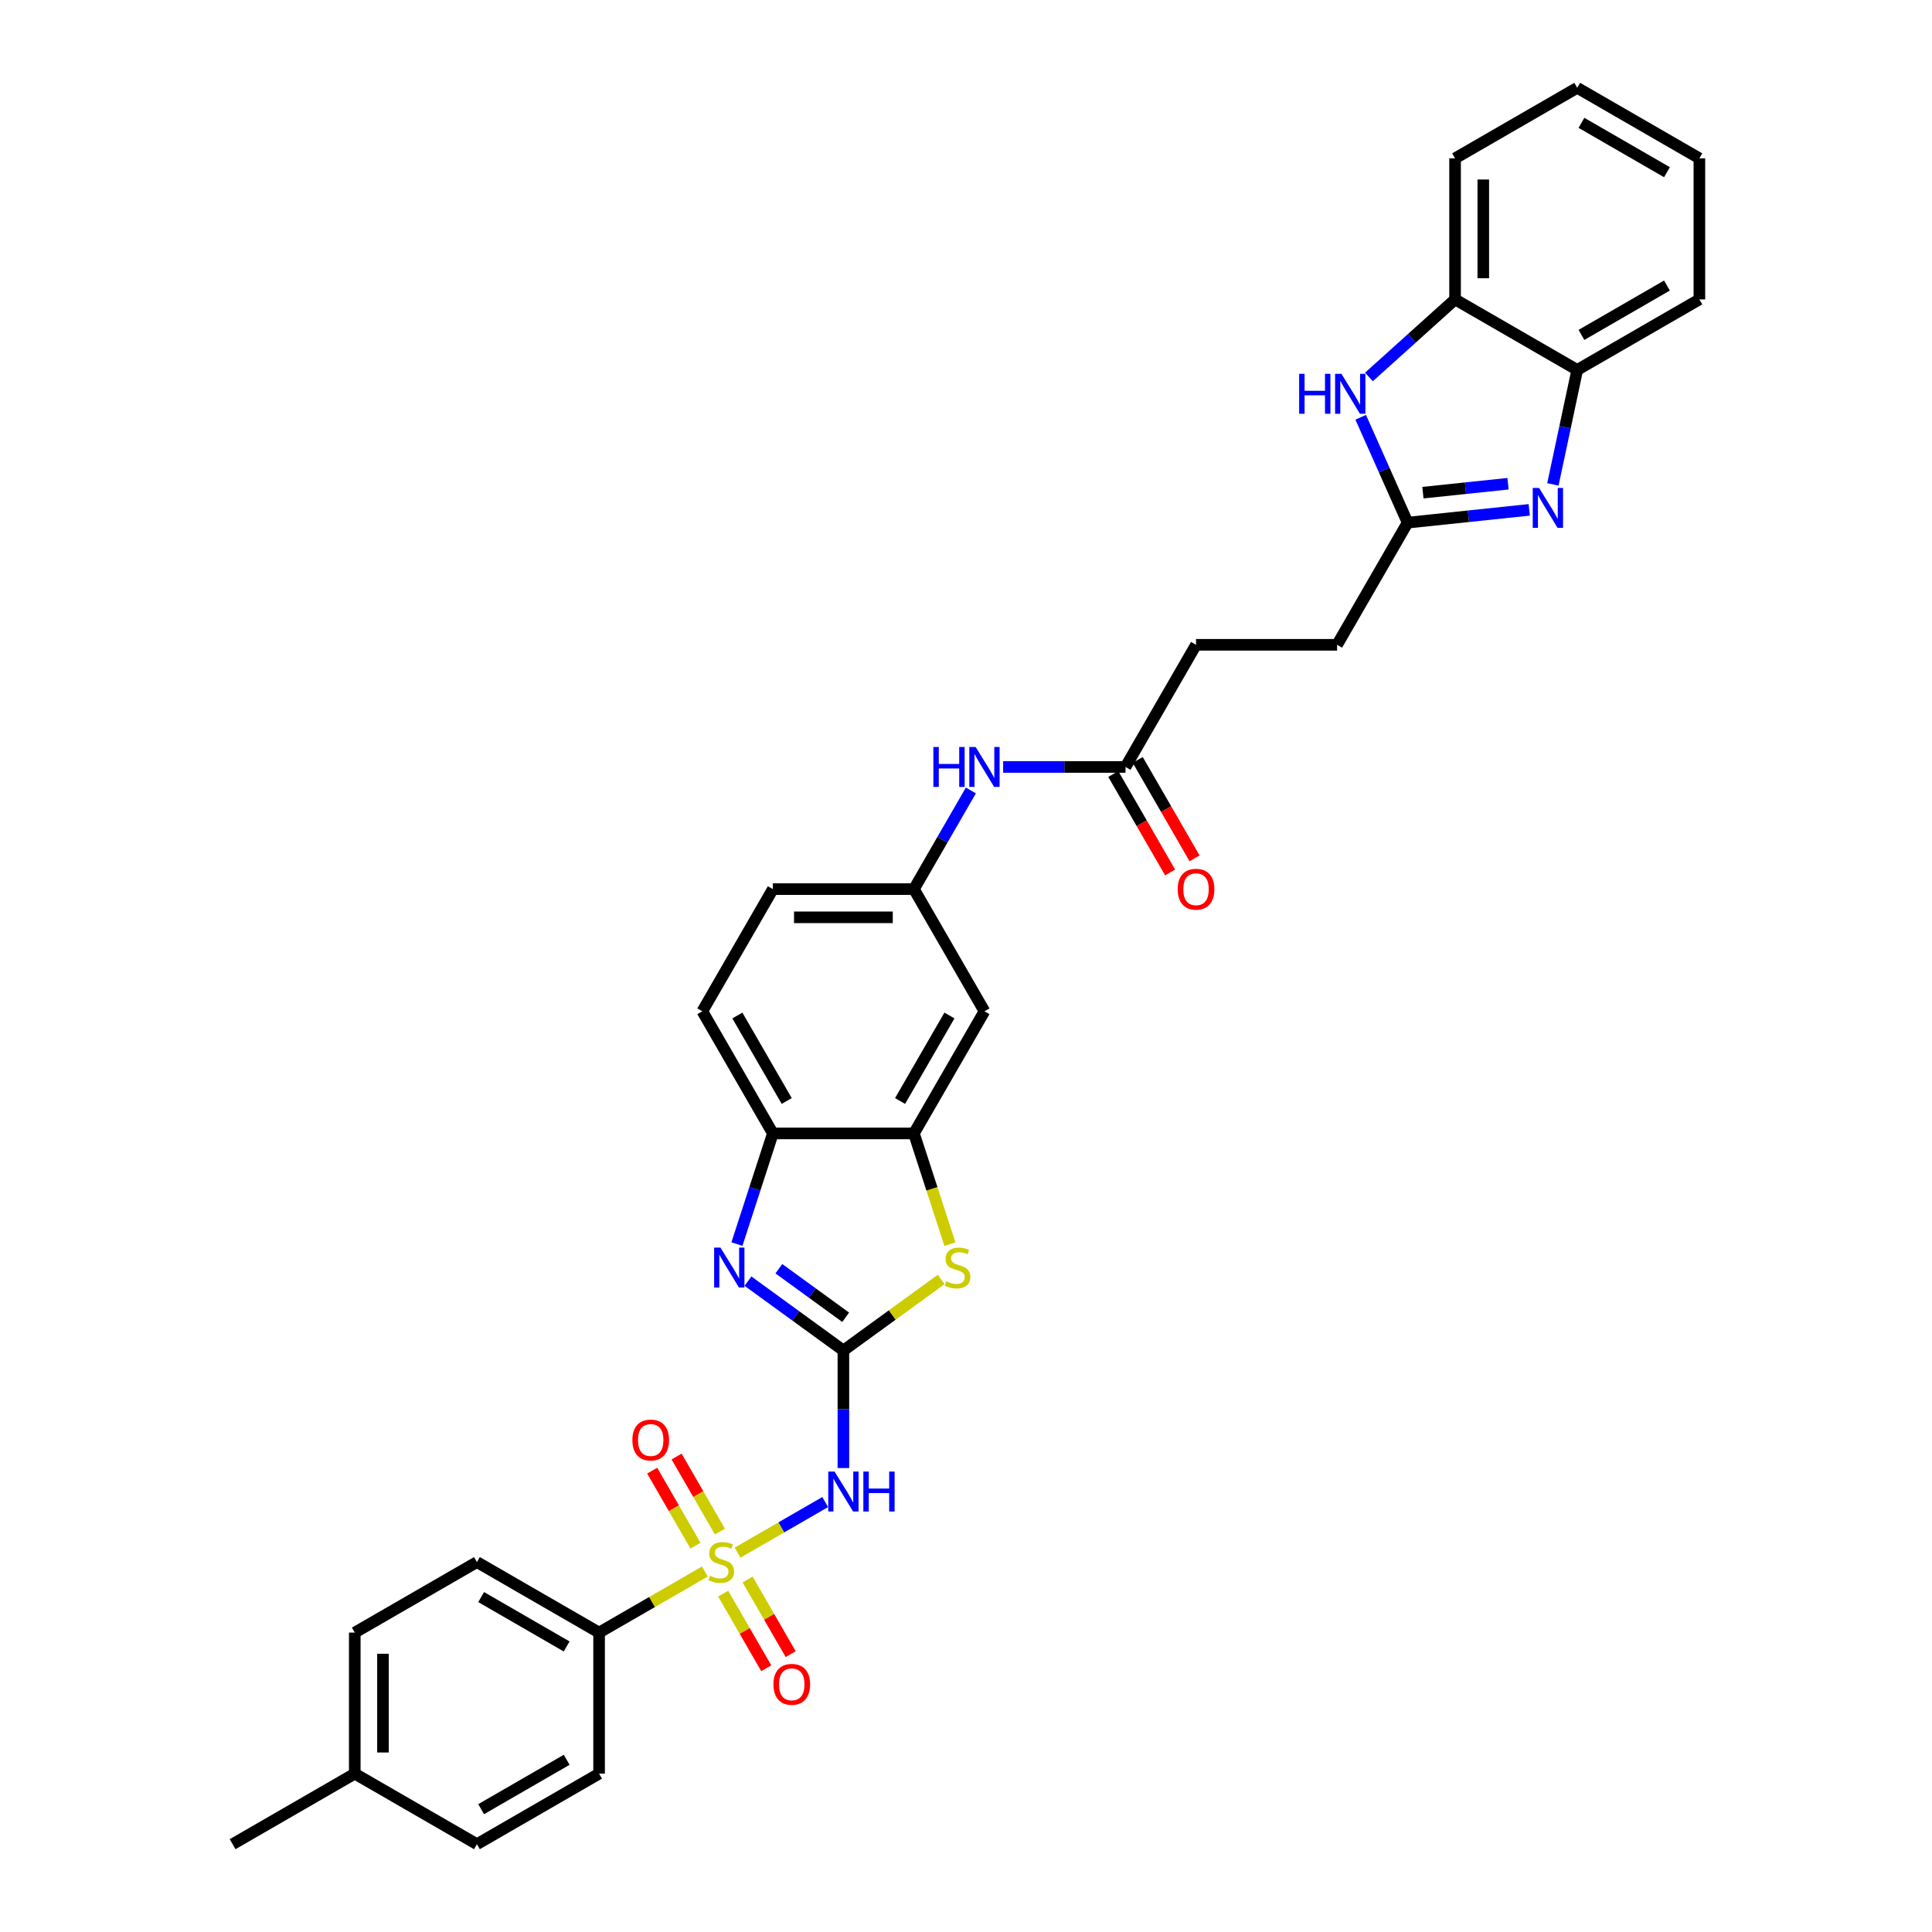 <?xml version='1.0' encoding='iso-8859-1'?>
<svg version='1.1' baseProfile='full'
              xmlns='http://www.w3.org/2000/svg'
                      xmlns:rdkit='http://www.rdkit.org/xml'
                      xmlns:xlink='http://www.w3.org/1999/xlink'
                  xml:space='preserve'
width='1000px' height='1000px' viewBox='0 0 1000 1000'>
<!-- END OF HEADER -->
<rect style='opacity:1.0;fill:#FFFFFF;stroke:none' width='1000' height='1000' x='0' y='0'> </rect>
<path class='bond-1' d='M 381.769,803.645 L 404.444,790.553' style='fill:none;fill-rule:evenodd;stroke:#CCCC00;stroke-width:6px;stroke-linecap:butt;stroke-linejoin:miter;stroke-opacity:1' />
<path class='bond-1' d='M 404.444,790.553 L 427.12,777.461' style='fill:none;fill-rule:evenodd;stroke:#0000FF;stroke-width:6px;stroke-linecap:butt;stroke-linejoin:miter;stroke-opacity:1' />
<path class='bond-10' d='M 364.86,813.407 L 337.473,829.219' style='fill:none;fill-rule:evenodd;stroke:#CCCC00;stroke-width:6px;stroke-linecap:butt;stroke-linejoin:miter;stroke-opacity:1' />
<path class='bond-10' d='M 337.473,829.219 L 310.086,845.031' style='fill:none;fill-rule:evenodd;stroke:#000000;stroke-width:6px;stroke-linecap:butt;stroke-linejoin:miter;stroke-opacity:1' />
<path class='bond-13' d='M 372.631,792.741 L 361.418,773.32' style='fill:none;fill-rule:evenodd;stroke:#CCCC00;stroke-width:6px;stroke-linecap:butt;stroke-linejoin:miter;stroke-opacity:1' />
<path class='bond-13' d='M 361.418,773.32 L 350.205,753.898' style='fill:none;fill-rule:evenodd;stroke:#FF0000;stroke-width:6px;stroke-linecap:butt;stroke-linejoin:miter;stroke-opacity:1' />
<path class='bond-13' d='M 359.986,800.042 L 348.773,780.621' style='fill:none;fill-rule:evenodd;stroke:#CCCC00;stroke-width:6px;stroke-linecap:butt;stroke-linejoin:miter;stroke-opacity:1' />
<path class='bond-13' d='M 348.773,780.621 L 337.56,761.199' style='fill:none;fill-rule:evenodd;stroke:#FF0000;stroke-width:6px;stroke-linecap:butt;stroke-linejoin:miter;stroke-opacity:1' />
<path class='bond-14' d='M 374.317,824.866 L 385.468,844.178' style='fill:none;fill-rule:evenodd;stroke:#CCCC00;stroke-width:6px;stroke-linecap:butt;stroke-linejoin:miter;stroke-opacity:1' />
<path class='bond-14' d='M 385.468,844.178 L 396.618,863.491' style='fill:none;fill-rule:evenodd;stroke:#FF0000;stroke-width:6px;stroke-linecap:butt;stroke-linejoin:miter;stroke-opacity:1' />
<path class='bond-14' d='M 386.963,817.565 L 398.113,836.877' style='fill:none;fill-rule:evenodd;stroke:#CCCC00;stroke-width:6px;stroke-linecap:butt;stroke-linejoin:miter;stroke-opacity:1' />
<path class='bond-14' d='M 398.113,836.877 L 409.263,856.19' style='fill:none;fill-rule:evenodd;stroke:#FF0000;stroke-width:6px;stroke-linecap:butt;stroke-linejoin:miter;stroke-opacity:1' />
<path class='bond-0' d='M 436.542,699.011 L 436.542,729.435' style='fill:none;fill-rule:evenodd;stroke:#000000;stroke-width:6px;stroke-linecap:butt;stroke-linejoin:miter;stroke-opacity:1' />
<path class='bond-0' d='M 436.542,729.435 L 436.542,759.858' style='fill:none;fill-rule:evenodd;stroke:#0000FF;stroke-width:6px;stroke-linecap:butt;stroke-linejoin:miter;stroke-opacity:1' />
<path class='bond-2' d='M 436.542,699.011 L 411.843,681.066' style='fill:none;fill-rule:evenodd;stroke:#000000;stroke-width:6px;stroke-linecap:butt;stroke-linejoin:miter;stroke-opacity:1' />
<path class='bond-2' d='M 411.843,681.066 L 387.143,663.121' style='fill:none;fill-rule:evenodd;stroke:#0000FF;stroke-width:6px;stroke-linecap:butt;stroke-linejoin:miter;stroke-opacity:1' />
<path class='bond-2' d='M 437.715,681.815 L 420.425,669.253' style='fill:none;fill-rule:evenodd;stroke:#000000;stroke-width:6px;stroke-linecap:butt;stroke-linejoin:miter;stroke-opacity:1' />
<path class='bond-2' d='M 420.425,669.253 L 403.136,656.691' style='fill:none;fill-rule:evenodd;stroke:#0000FF;stroke-width:6px;stroke-linecap:butt;stroke-linejoin:miter;stroke-opacity:1' />
<path class='bond-4' d='M 436.542,699.011 L 461.848,680.626' style='fill:none;fill-rule:evenodd;stroke:#000000;stroke-width:6px;stroke-linecap:butt;stroke-linejoin:miter;stroke-opacity:1' />
<path class='bond-4' d='M 461.848,680.626 L 487.154,662.24' style='fill:none;fill-rule:evenodd;stroke:#CCCC00;stroke-width:6px;stroke-linecap:butt;stroke-linejoin:miter;stroke-opacity:1' />
<path class='bond-8' d='M 381.428,643.934 L 390.733,615.298' style='fill:none;fill-rule:evenodd;stroke:#0000FF;stroke-width:6px;stroke-linecap:butt;stroke-linejoin:miter;stroke-opacity:1' />
<path class='bond-8' d='M 390.733,615.298 L 400.038,586.661' style='fill:none;fill-rule:evenodd;stroke:#000000;stroke-width:6px;stroke-linecap:butt;stroke-linejoin:miter;stroke-opacity:1' />
<path class='bond-3' d='M 791.525,263.904 L 760.053,267.212' style='fill:none;fill-rule:evenodd;stroke:#0000FF;stroke-width:6px;stroke-linecap:butt;stroke-linejoin:miter;stroke-opacity:1' />
<path class='bond-3' d='M 760.053,267.212 L 728.581,270.52' style='fill:none;fill-rule:evenodd;stroke:#000000;stroke-width:6px;stroke-linecap:butt;stroke-linejoin:miter;stroke-opacity:1' />
<path class='bond-3' d='M 780.557,250.375 L 758.527,252.69' style='fill:none;fill-rule:evenodd;stroke:#0000FF;stroke-width:6px;stroke-linecap:butt;stroke-linejoin:miter;stroke-opacity:1' />
<path class='bond-3' d='M 758.527,252.69 L 736.496,255.006' style='fill:none;fill-rule:evenodd;stroke:#000000;stroke-width:6px;stroke-linecap:butt;stroke-linejoin:miter;stroke-opacity:1' />
<path class='bond-9' d='M 803.776,250.725 L 810.074,221.099' style='fill:none;fill-rule:evenodd;stroke:#0000FF;stroke-width:6px;stroke-linecap:butt;stroke-linejoin:miter;stroke-opacity:1' />
<path class='bond-9' d='M 810.074,221.099 L 816.371,191.474' style='fill:none;fill-rule:evenodd;stroke:#000000;stroke-width:6px;stroke-linecap:butt;stroke-linejoin:miter;stroke-opacity:1' />
<path class='bond-7' d='M 491.666,643.963 L 482.357,615.312' style='fill:none;fill-rule:evenodd;stroke:#CCCC00;stroke-width:6px;stroke-linecap:butt;stroke-linejoin:miter;stroke-opacity:1' />
<path class='bond-7' d='M 482.357,615.312 L 473.047,586.661' style='fill:none;fill-rule:evenodd;stroke:#000000;stroke-width:6px;stroke-linecap:butt;stroke-linejoin:miter;stroke-opacity:1' />
<path class='bond-5' d='M 728.581,270.52 L 692.076,333.748' style='fill:none;fill-rule:evenodd;stroke:#000000;stroke-width:6px;stroke-linecap:butt;stroke-linejoin:miter;stroke-opacity:1' />
<path class='bond-6' d='M 728.581,270.52 L 716.441,243.253' style='fill:none;fill-rule:evenodd;stroke:#000000;stroke-width:6px;stroke-linecap:butt;stroke-linejoin:miter;stroke-opacity:1' />
<path class='bond-6' d='M 716.441,243.253 L 704.301,215.986' style='fill:none;fill-rule:evenodd;stroke:#0000FF;stroke-width:6px;stroke-linecap:butt;stroke-linejoin:miter;stroke-opacity:1' />
<path class='bond-11' d='M 708.552,195.118 L 730.847,175.044' style='fill:none;fill-rule:evenodd;stroke:#0000FF;stroke-width:6px;stroke-linecap:butt;stroke-linejoin:miter;stroke-opacity:1' />
<path class='bond-11' d='M 730.847,175.044 L 753.142,154.969' style='fill:none;fill-rule:evenodd;stroke:#000000;stroke-width:6px;stroke-linecap:butt;stroke-linejoin:miter;stroke-opacity:1' />
<path class='bond-12' d='M 473.047,586.661 L 509.552,523.433' style='fill:none;fill-rule:evenodd;stroke:#000000;stroke-width:6px;stroke-linecap:butt;stroke-linejoin:miter;stroke-opacity:1' />
<path class='bond-12' d='M 465.877,569.876 L 491.431,525.616' style='fill:none;fill-rule:evenodd;stroke:#000000;stroke-width:6px;stroke-linecap:butt;stroke-linejoin:miter;stroke-opacity:1' />
<path class='bond-34' d='M 473.047,586.661 L 400.038,586.661' style='fill:none;fill-rule:evenodd;stroke:#000000;stroke-width:6px;stroke-linecap:butt;stroke-linejoin:miter;stroke-opacity:1' />
<path class='bond-19' d='M 400.038,586.661 L 363.533,523.433' style='fill:none;fill-rule:evenodd;stroke:#000000;stroke-width:6px;stroke-linecap:butt;stroke-linejoin:miter;stroke-opacity:1' />
<path class='bond-19' d='M 407.208,569.876 L 381.654,525.616' style='fill:none;fill-rule:evenodd;stroke:#000000;stroke-width:6px;stroke-linecap:butt;stroke-linejoin:miter;stroke-opacity:1' />
<path class='bond-28' d='M 816.371,191.474 L 879.599,154.969' style='fill:none;fill-rule:evenodd;stroke:#000000;stroke-width:6px;stroke-linecap:butt;stroke-linejoin:miter;stroke-opacity:1' />
<path class='bond-28' d='M 818.554,173.353 L 862.814,147.799' style='fill:none;fill-rule:evenodd;stroke:#000000;stroke-width:6px;stroke-linecap:butt;stroke-linejoin:miter;stroke-opacity:1' />
<path class='bond-36' d='M 816.371,191.474 L 753.142,154.969' style='fill:none;fill-rule:evenodd;stroke:#000000;stroke-width:6px;stroke-linecap:butt;stroke-linejoin:miter;stroke-opacity:1' />
<path class='bond-20' d='M 310.086,845.031 L 246.858,808.526' style='fill:none;fill-rule:evenodd;stroke:#000000;stroke-width:6px;stroke-linecap:butt;stroke-linejoin:miter;stroke-opacity:1' />
<path class='bond-20' d='M 293.301,852.201 L 249.041,826.647' style='fill:none;fill-rule:evenodd;stroke:#000000;stroke-width:6px;stroke-linecap:butt;stroke-linejoin:miter;stroke-opacity:1' />
<path class='bond-21' d='M 310.086,845.031 L 310.086,918.041' style='fill:none;fill-rule:evenodd;stroke:#000000;stroke-width:6px;stroke-linecap:butt;stroke-linejoin:miter;stroke-opacity:1' />
<path class='bond-29' d='M 753.142,154.969 L 753.142,81.959' style='fill:none;fill-rule:evenodd;stroke:#000000;stroke-width:6px;stroke-linecap:butt;stroke-linejoin:miter;stroke-opacity:1' />
<path class='bond-29' d='M 767.744,144.018 L 767.744,92.911' style='fill:none;fill-rule:evenodd;stroke:#000000;stroke-width:6px;stroke-linecap:butt;stroke-linejoin:miter;stroke-opacity:1' />
<path class='bond-17' d='M 509.552,523.433 L 473.047,460.205' style='fill:none;fill-rule:evenodd;stroke:#000000;stroke-width:6px;stroke-linecap:butt;stroke-linejoin:miter;stroke-opacity:1' />
<path class='bond-15' d='M 582.562,396.976 L 550.89,396.976' style='fill:none;fill-rule:evenodd;stroke:#000000;stroke-width:6px;stroke-linecap:butt;stroke-linejoin:miter;stroke-opacity:1' />
<path class='bond-15' d='M 550.89,396.976 L 519.219,396.976' style='fill:none;fill-rule:evenodd;stroke:#0000FF;stroke-width:6px;stroke-linecap:butt;stroke-linejoin:miter;stroke-opacity:1' />
<path class='bond-18' d='M 576.239,400.627 L 590.946,426.101' style='fill:none;fill-rule:evenodd;stroke:#000000;stroke-width:6px;stroke-linecap:butt;stroke-linejoin:miter;stroke-opacity:1' />
<path class='bond-18' d='M 590.946,426.101 L 605.654,451.575' style='fill:none;fill-rule:evenodd;stroke:#FF0000;stroke-width:6px;stroke-linecap:butt;stroke-linejoin:miter;stroke-opacity:1' />
<path class='bond-18' d='M 588.885,393.326 L 603.592,418.8' style='fill:none;fill-rule:evenodd;stroke:#000000;stroke-width:6px;stroke-linecap:butt;stroke-linejoin:miter;stroke-opacity:1' />
<path class='bond-18' d='M 603.592,418.8 L 618.3,444.274' style='fill:none;fill-rule:evenodd;stroke:#FF0000;stroke-width:6px;stroke-linecap:butt;stroke-linejoin:miter;stroke-opacity:1' />
<path class='bond-23' d='M 582.562,396.976 L 619.067,333.748' style='fill:none;fill-rule:evenodd;stroke:#000000;stroke-width:6px;stroke-linecap:butt;stroke-linejoin:miter;stroke-opacity:1' />
<path class='bond-16' d='M 502.53,409.14 L 487.788,434.672' style='fill:none;fill-rule:evenodd;stroke:#0000FF;stroke-width:6px;stroke-linecap:butt;stroke-linejoin:miter;stroke-opacity:1' />
<path class='bond-16' d='M 487.788,434.672 L 473.047,460.205' style='fill:none;fill-rule:evenodd;stroke:#000000;stroke-width:6px;stroke-linecap:butt;stroke-linejoin:miter;stroke-opacity:1' />
<path class='bond-35' d='M 473.047,460.205 L 400.038,460.205' style='fill:none;fill-rule:evenodd;stroke:#000000;stroke-width:6px;stroke-linecap:butt;stroke-linejoin:miter;stroke-opacity:1' />
<path class='bond-35' d='M 462.096,474.807 L 410.989,474.807' style='fill:none;fill-rule:evenodd;stroke:#000000;stroke-width:6px;stroke-linecap:butt;stroke-linejoin:miter;stroke-opacity:1' />
<path class='bond-24' d='M 363.533,523.433 L 400.038,460.205' style='fill:none;fill-rule:evenodd;stroke:#000000;stroke-width:6px;stroke-linecap:butt;stroke-linejoin:miter;stroke-opacity:1' />
<path class='bond-26' d='M 246.858,808.526 L 183.629,845.031' style='fill:none;fill-rule:evenodd;stroke:#000000;stroke-width:6px;stroke-linecap:butt;stroke-linejoin:miter;stroke-opacity:1' />
<path class='bond-25' d='M 310.086,918.041 L 246.858,954.545' style='fill:none;fill-rule:evenodd;stroke:#000000;stroke-width:6px;stroke-linecap:butt;stroke-linejoin:miter;stroke-opacity:1' />
<path class='bond-25' d='M 293.301,910.871 L 249.041,936.424' style='fill:none;fill-rule:evenodd;stroke:#000000;stroke-width:6px;stroke-linecap:butt;stroke-linejoin:miter;stroke-opacity:1' />
<path class='bond-22' d='M 692.076,333.748 L 619.067,333.748' style='fill:none;fill-rule:evenodd;stroke:#000000;stroke-width:6px;stroke-linecap:butt;stroke-linejoin:miter;stroke-opacity:1' />
<path class='bond-27' d='M 246.858,954.545 L 183.629,918.041' style='fill:none;fill-rule:evenodd;stroke:#000000;stroke-width:6px;stroke-linecap:butt;stroke-linejoin:miter;stroke-opacity:1' />
<path class='bond-33' d='M 183.629,845.031 L 183.629,918.041' style='fill:none;fill-rule:evenodd;stroke:#000000;stroke-width:6px;stroke-linecap:butt;stroke-linejoin:miter;stroke-opacity:1' />
<path class='bond-33' d='M 198.231,855.982 L 198.231,907.089' style='fill:none;fill-rule:evenodd;stroke:#000000;stroke-width:6px;stroke-linecap:butt;stroke-linejoin:miter;stroke-opacity:1' />
<path class='bond-30' d='M 183.629,918.041 L 120.401,954.545' style='fill:none;fill-rule:evenodd;stroke:#000000;stroke-width:6px;stroke-linecap:butt;stroke-linejoin:miter;stroke-opacity:1' />
<path class='bond-31' d='M 879.599,154.969 L 879.599,81.959' style='fill:none;fill-rule:evenodd;stroke:#000000;stroke-width:6px;stroke-linecap:butt;stroke-linejoin:miter;stroke-opacity:1' />
<path class='bond-32' d='M 753.142,81.959 L 816.371,45.455' style='fill:none;fill-rule:evenodd;stroke:#000000;stroke-width:6px;stroke-linecap:butt;stroke-linejoin:miter;stroke-opacity:1' />
<path class='bond-37' d='M 879.599,81.959 L 816.371,45.455' style='fill:none;fill-rule:evenodd;stroke:#000000;stroke-width:6px;stroke-linecap:butt;stroke-linejoin:miter;stroke-opacity:1' />
<path class='bond-37' d='M 862.814,89.129 L 818.554,63.576' style='fill:none;fill-rule:evenodd;stroke:#000000;stroke-width:6px;stroke-linecap:butt;stroke-linejoin:miter;stroke-opacity:1' />
<path  class='atom-0' d='M 367.473 815.623
Q 367.707 815.71, 368.671 816.119
Q 369.635 816.528, 370.686 816.791
Q 371.766 817.024, 372.818 817.024
Q 374.774 817.024, 375.913 816.09
Q 377.052 815.126, 377.052 813.462
Q 377.052 812.323, 376.468 811.622
Q 375.913 810.921, 375.037 810.541
Q 374.161 810.161, 372.701 809.723
Q 370.861 809.169, 369.751 808.643
Q 368.671 808.117, 367.882 807.007
Q 367.123 805.898, 367.123 804.029
Q 367.123 801.43, 368.875 799.823
Q 370.657 798.217, 374.161 798.217
Q 376.556 798.217, 379.272 799.356
L 378.6 801.605
Q 376.118 800.583, 374.249 800.583
Q 372.234 800.583, 371.124 801.43
Q 370.014 802.247, 370.043 803.678
Q 370.043 804.788, 370.598 805.46
Q 371.182 806.131, 372 806.511
Q 372.847 806.891, 374.249 807.329
Q 376.118 807.913, 377.228 808.497
Q 378.337 809.081, 379.126 810.278
Q 379.943 811.446, 379.943 813.462
Q 379.943 816.323, 378.016 817.871
Q 376.118 819.39, 372.935 819.39
Q 371.095 819.39, 369.693 818.981
Q 368.32 818.601, 366.685 817.93
L 367.473 815.623
' fill='#CCCC00'/>
<path  class='atom-2' d='M 431.972 761.683
L 438.747 772.634
Q 439.419 773.715, 440.5 775.672
Q 441.58 777.628, 441.639 777.745
L 441.639 761.683
L 444.384 761.683
L 444.384 782.359
L 441.551 782.359
L 434.279 770.386
Q 433.432 768.984, 432.527 767.378
Q 431.651 765.772, 431.388 765.275
L 431.388 782.359
L 428.701 782.359
L 428.701 761.683
L 431.972 761.683
' fill='#0000FF'/>
<path  class='atom-2' d='M 446.866 761.683
L 449.67 761.683
L 449.67 770.473
L 460.241 770.473
L 460.241 761.683
L 463.045 761.683
L 463.045 782.359
L 460.241 782.359
L 460.241 772.81
L 449.67 772.81
L 449.67 782.359
L 446.866 782.359
L 446.866 761.683
' fill='#0000FF'/>
<path  class='atom-3' d='M 372.906 645.759
L 379.681 656.711
Q 380.353 657.791, 381.433 659.748
Q 382.514 661.705, 382.572 661.821
L 382.572 645.759
L 385.318 645.759
L 385.318 666.436
L 382.485 666.436
L 375.213 654.462
Q 374.366 653.06, 373.461 651.454
Q 372.585 649.848, 372.322 649.351
L 372.322 666.436
L 369.635 666.436
L 369.635 645.759
L 372.906 645.759
' fill='#0000FF'/>
<path  class='atom-4' d='M 796.621 252.55
L 803.396 263.502
Q 804.068 264.582, 805.148 266.539
Q 806.229 268.495, 806.287 268.612
L 806.287 252.55
L 809.032 252.55
L 809.032 273.226
L 806.199 273.226
L 798.928 261.253
Q 798.081 259.851, 797.175 258.245
Q 796.299 256.639, 796.037 256.142
L 796.037 273.226
L 793.35 273.226
L 793.35 252.55
L 796.621 252.55
' fill='#0000FF'/>
<path  class='atom-5' d='M 489.768 663.194
Q 490.001 663.282, 490.965 663.69
Q 491.929 664.099, 492.98 664.362
Q 494.061 664.596, 495.112 664.596
Q 497.069 664.596, 498.208 663.661
Q 499.347 662.698, 499.347 661.033
Q 499.347 659.894, 498.763 659.193
Q 498.208 658.492, 497.332 658.113
Q 496.455 657.733, 494.995 657.295
Q 493.155 656.74, 492.046 656.214
Q 490.965 655.689, 490.177 654.579
Q 489.417 653.469, 489.417 651.6
Q 489.417 649.001, 491.17 647.395
Q 492.951 645.788, 496.455 645.788
Q 498.85 645.788, 501.566 646.927
L 500.894 649.176
Q 498.412 648.154, 496.543 648.154
Q 494.528 648.154, 493.418 649.001
Q 492.309 649.819, 492.338 651.25
Q 492.338 652.359, 492.893 653.031
Q 493.477 653.703, 494.294 654.082
Q 495.141 654.462, 496.543 654.9
Q 498.412 655.484, 499.522 656.068
Q 500.632 656.652, 501.42 657.85
Q 502.238 659.018, 502.238 661.033
Q 502.238 663.895, 500.31 665.443
Q 498.412 666.961, 495.229 666.961
Q 493.389 666.961, 491.987 666.552
Q 490.615 666.173, 488.979 665.501
L 489.768 663.194
' fill='#CCCC00'/>
<path  class='atom-7' d='M 672.441 193.484
L 675.245 193.484
L 675.245 202.274
L 685.817 202.274
L 685.817 193.484
L 688.62 193.484
L 688.62 214.16
L 685.817 214.16
L 685.817 204.611
L 675.245 204.611
L 675.245 214.16
L 672.441 214.16
L 672.441 193.484
' fill='#0000FF'/>
<path  class='atom-7' d='M 694.315 193.484
L 701.09 204.435
Q 701.762 205.516, 702.843 207.473
Q 703.923 209.429, 703.982 209.546
L 703.982 193.484
L 706.727 193.484
L 706.727 214.16
L 703.894 214.16
L 696.622 202.187
Q 695.775 200.785, 694.87 199.179
Q 693.994 197.572, 693.731 197.076
L 693.731 214.16
L 691.044 214.16
L 691.044 193.484
L 694.315 193.484
' fill='#0000FF'/>
<path  class='atom-14' d='M 327.318 745.356
Q 327.318 740.392, 329.771 737.617
Q 332.224 734.843, 336.809 734.843
Q 341.394 734.843, 343.847 737.617
Q 346.301 740.392, 346.301 745.356
Q 346.301 750.379, 343.818 753.241
Q 341.336 756.074, 336.809 756.074
Q 332.254 756.074, 329.771 753.241
Q 327.318 750.408, 327.318 745.356
M 336.809 753.738
Q 339.963 753.738, 341.657 751.635
Q 343.38 749.503, 343.38 745.356
Q 343.38 741.297, 341.657 739.253
Q 339.963 737.179, 336.809 737.179
Q 333.655 737.179, 331.932 739.223
Q 330.238 741.268, 330.238 745.356
Q 330.238 749.532, 331.932 751.635
Q 333.655 753.738, 336.809 753.738
' fill='#FF0000'/>
<path  class='atom-15' d='M 400.328 871.813
Q 400.328 866.848, 402.781 864.074
Q 405.234 861.299, 409.819 861.299
Q 414.404 861.299, 416.857 864.074
Q 419.31 866.848, 419.31 871.813
Q 419.31 876.836, 416.828 879.698
Q 414.346 882.531, 409.819 882.531
Q 405.263 882.531, 402.781 879.698
Q 400.328 876.865, 400.328 871.813
M 409.819 880.194
Q 412.973 880.194, 414.667 878.092
Q 416.39 875.96, 416.39 871.813
Q 416.39 867.753, 414.667 865.709
Q 412.973 863.636, 409.819 863.636
Q 406.665 863.636, 404.942 865.68
Q 403.248 867.724, 403.248 871.813
Q 403.248 875.989, 404.942 878.092
Q 406.665 880.194, 409.819 880.194
' fill='#FF0000'/>
<path  class='atom-17' d='M 483.108 386.638
L 485.912 386.638
L 485.912 395.429
L 496.483 395.429
L 496.483 386.638
L 499.287 386.638
L 499.287 407.315
L 496.483 407.315
L 496.483 397.765
L 485.912 397.765
L 485.912 407.315
L 483.108 407.315
L 483.108 386.638
' fill='#0000FF'/>
<path  class='atom-17' d='M 504.982 386.638
L 511.757 397.59
Q 512.429 398.67, 513.509 400.627
Q 514.59 402.583, 514.648 402.7
L 514.648 386.638
L 517.393 386.638
L 517.393 407.315
L 514.561 407.315
L 507.289 395.341
Q 506.442 393.939, 505.537 392.333
Q 504.661 390.727, 504.398 390.23
L 504.398 407.315
L 501.711 407.315
L 501.711 386.638
L 504.982 386.638
' fill='#0000FF'/>
<path  class='atom-19' d='M 609.575 460.263
Q 609.575 455.298, 612.029 452.524
Q 614.482 449.75, 619.067 449.75
Q 623.652 449.75, 626.105 452.524
Q 628.558 455.298, 628.558 460.263
Q 628.558 465.286, 626.076 468.148
Q 623.593 470.981, 619.067 470.981
Q 614.511 470.981, 612.029 468.148
Q 609.575 465.315, 609.575 460.263
M 619.067 468.645
Q 622.221 468.645, 623.915 466.542
Q 625.638 464.41, 625.638 460.263
Q 625.638 456.204, 623.915 454.159
Q 622.221 452.086, 619.067 452.086
Q 615.913 452.086, 614.19 454.13
Q 612.496 456.174, 612.496 460.263
Q 612.496 464.439, 614.19 466.542
Q 615.913 468.645, 619.067 468.645
' fill='#FF0000'/>
</svg>
